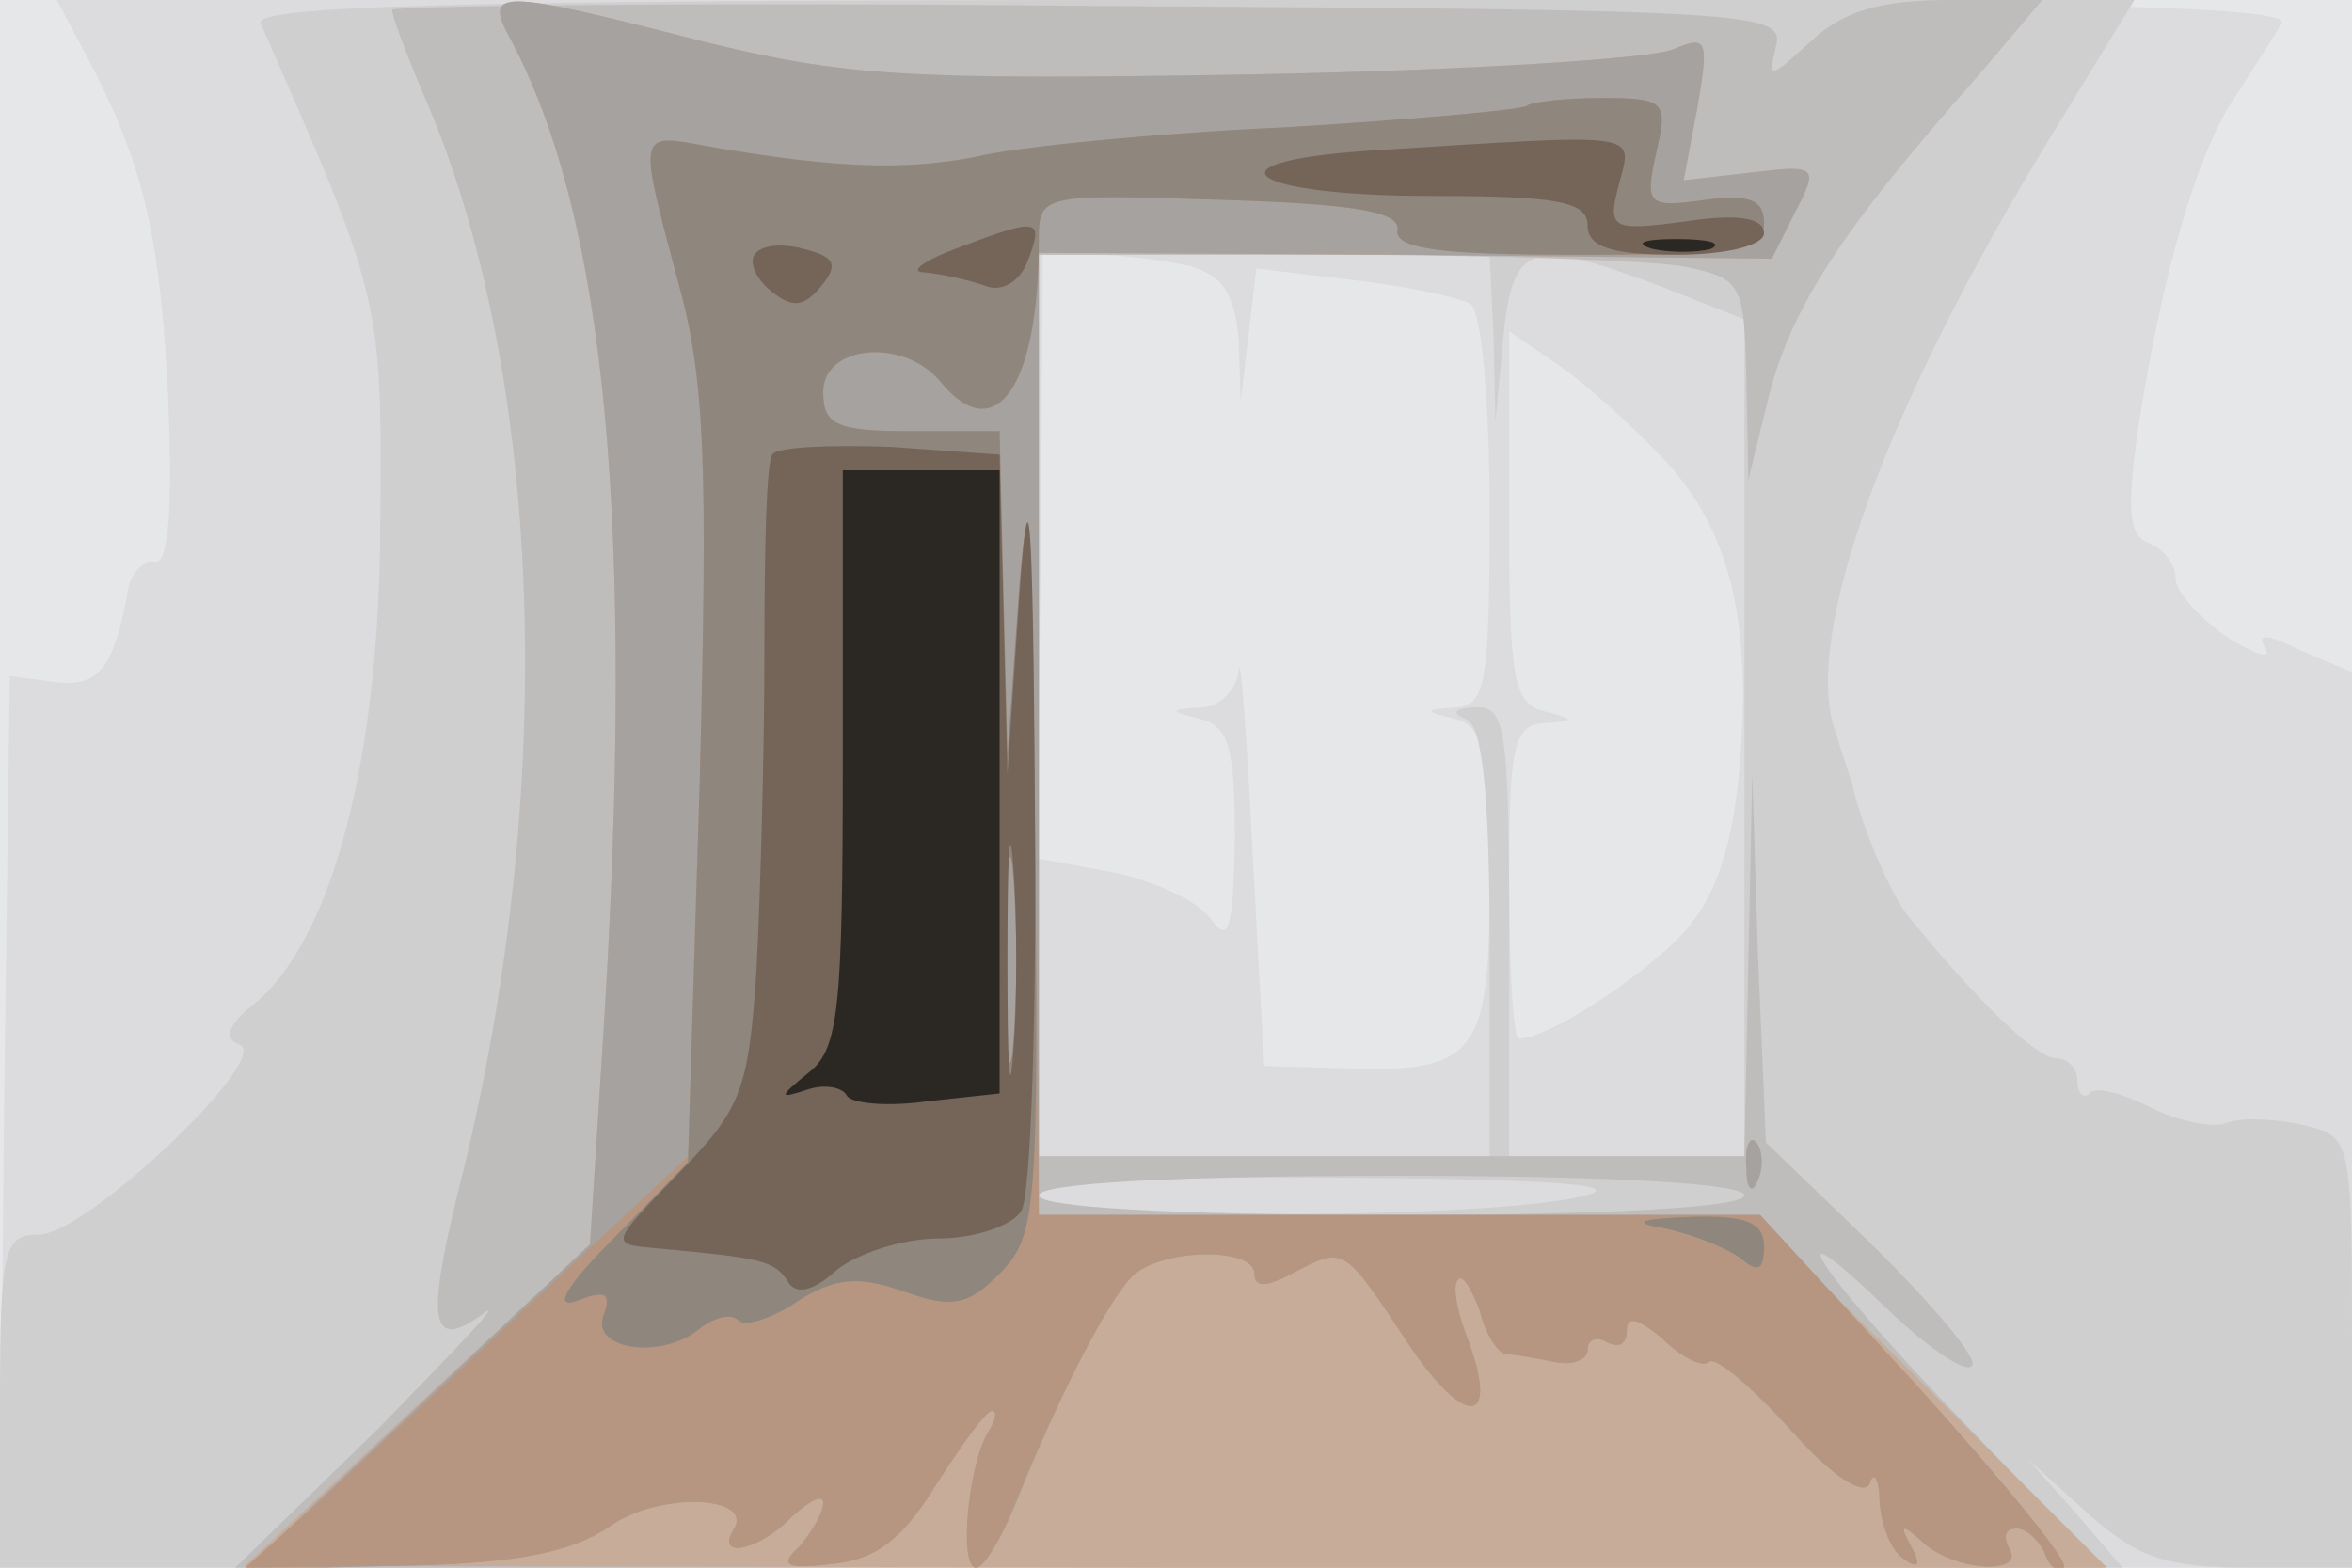 <svg xmlns="http://www.w3.org/2000/svg" xmlns:xlink="http://www.w3.org/1999/xlink" width="120" height="80"><g><svg xmlns="http://www.w3.org/2000/svg" xmlns:xlink="http://www.w3.org/1999/xlink" width="120" height="80"/><svg xmlns="http://www.w3.org/2000/svg" width="120" height="80" version="1.0" viewBox="0 0 120 80"><g fill="#e6e7e9" transform="matrix(.1 0 0 -.1 0 80)"><path d="M0 400V0h1200v800H0V400z"/></g></svg><svg xmlns="http://www.w3.org/2000/svg" width="120" height="80" version="1.0" viewBox="0 0 120 80"><g fill="#dcdcde" transform="matrix(.1 0 0 -.1 0 80)"><path d="M46 768c28-54 36-90 40-175 2-56 0-82-8-80-5 1-12-6-13-16-7-38-15-48-37-45l-23 3-3-227L0 0h1200v457l-26 11c-18 9-23 9-18 1 3-6-5-3-20 6-14 10-26 23-26 30s-6 15-14 18c-10 4-11 17-5 59 12 78 30 140 49 168 9 14 20 31 24 38 6 9-110 12-564 12H29l17-32zm562-104c16-5 22-14 24-38l1-31 4 34 4 34 50-6c27-3 54-9 59-12 6-3 10-51 10-106 0-87-2-99-17-100-17-1-17-2 0-6 14-4 17-17 17-84 0-89-7-97-79-94l-36 1-6 110c-3 60-6 101-7 92-1-10-10-19-19-19-17-1-17-2 0-6 14-4 17-15 17-61-1-48-3-54-13-40-7 9-30 19-50 23l-38 7 2 154 1 154h26c15 0 37-3 50-6zm246-104c31-37 40-84 33-157-4-39-13-63-29-80-21-22-68-53-83-53-3 0-5 36-5 80 0 69 2 80 18 81s16 2 0 6-18 17-18 99v95l29-20c16-12 41-35 55-51z"/></g></svg><svg xmlns="http://www.w3.org/2000/svg" width="120" height="80" version="1.0" viewBox="0 0 120 80"><g fill="#d0cfd0" transform="matrix(.1 0 0 -.1 0 80)"><path d="M133 788c61-139 62-140 61-253 0-120-24-214-64-247-14-11-16-18-8-21 18-6-78-97-102-97-18 0-20-7-20-85V0h1083l-24 28-24 27 31-28c25-22 39-27 82-27h52v110c0 109 0 110-25 116-14 3-31 4-39 1-7-3-25 1-39 8s-28 11-31 7c-3-3-6 0-6 6 0 7-5 12-11 12-10 0-40 29-75 72-10 12-25 49-29 68-1 3-5 15-9 28-16 48 26 165 112 305l41 67H608c-380 0-479-3-475-12zm629-160 1-43 4 43c5 48 13 51 80 26l43-17V210H770v115c0 103-2 115-17 114-11 0-13-3-5-6s12-36 12-114V210H530v460h230l2-42zm43-439c-58-12-275-11-275 1 0 6 58 10 158 9 111-1 145-4 117-10z"/></g></svg><svg xmlns="http://www.w3.org/2000/svg" width="120" height="80" version="1.0" viewBox="0 0 120 80"><g fill="#bfbcbc" transform="matrix(.1 0 0 -.1 0 80)"><path d="M200 795c0-3 7-22 16-43 62-142 69-358 18-559-17-69-14-83 13-63 10 7-15-19-54-59L120 0h953l-71 74c-73 75-102 119-37 56 19-18 38-31 41-27 4 3-19 30-49 60l-56 54-4 94-3 94-2-97-2-98H530v460h149c82 0 163-3 180-6 30-6 31-9 32-58l1-51 11 45c12 44 36 82 106 161l33 39h-48c-35 0-54-6-70-21-21-19-22-20-18-3 5 18-9 19-350 21-196 2-356 0-356-2zm690-605c0-6-67-10-180-10s-180 4-180 10 67 10 180 10 180-4 180-10z"/></g></svg><svg xmlns="http://www.w3.org/2000/svg" width="120" height="80" version="1.0" viewBox="0 0 120 80"><g fill="#c8ac9a" transform="matrix(.1 0 0 -.1 0 80)"><path d="M261 779c48-91 63-248 47-504l-7-110-88-82-88-82 475-1h475l-90 90-90 90H530v491l187-1 187-2 12 24c12 23 11 24-22 20l-35-4 7 37c6 35 5 37-12 30-10-5-108-11-216-13-175-3-207-1-280 17-105 27-112 27-97 0zm630-575c0-11 3-14 6-6 3 7 2 16-1 19-3 4-6-2-5-13z"/></g></svg><svg xmlns="http://www.w3.org/2000/svg" width="120" height="80" version="1.0" viewBox="0 0 120 80"><g fill="#a6a29f" transform="matrix(.1 0 0 -.1 0 80)"><path d="M261 779c48-91 63-247 47-504l-7-110-88-83-88-83 80 2c58 1 87 7 106 20 25 18 75 16 63-2-9-15 14-10 30 7 9 8 16 12 16 7s-6-15-12-22c-11-10-7-12 17-9 22 2 36 13 53 41 13 20 25 37 28 37s2-5-2-11c-10-17-15-69-6-69 4 0 13 15 20 32 21 53 46 102 59 116 14 15 63 16 63 2 0-7 6-7 19 0 27 14 26 15 59-35 30-45 48-43 30 4-5 13-7 26-4 28 2 3 7-5 11-16 3-12 9-21 13-22 4 0 15-2 25-4 9-2 17 1 17 6 0 6 5 7 10 4 6-3 10-1 10 6 0 8 6 6 18-4 10-10 21-15 24-12s21-12 41-34c21-24 38-35 41-28 2 7 5 2 5-10 1-12 6-25 13-29 7-5 8-2 3 7-6 11-5 12 6 2 16-15 53-17 44-3-3 6-2 10 4 10 5 0 11-6 14-12 2-7 7-11 10-8s-31 44-75 93l-80 87H530v491l187-1 187-2 12 24c12 23 11 24-22 20l-35-4 7 37c6 35 5 37-12 30-10-5-108-11-216-13-175-3-207-1-280 17-105 27-112 27-97 0zm630-575c0-11 3-14 6-6 3 7 2 16-1 19-3 4-6-2-5-13z"/></g></svg><svg xmlns="http://www.w3.org/2000/svg" width="120" height="80" version="1.0" viewBox="0 0 120 80"><g fill="#b69681" transform="matrix(.1 0 0 -.1 0 80)"><path d="M779 746c-2-2-58-7-124-11-66-3-137-10-157-15-36-7-71-6-135 5-38 7-38 10-17-69 14-50 15-95 11-254l-6-192-78-73c-43-41-94-88-113-106L125 0l80 1c59 1 87 7 106 20 25 18 75 16 63-2-9-15 14-10 30 7 9 8 16 12 16 7s-6-15-12-22c-11-10-7-12 17-9 22 2 36 13 53 41 13 20 25 37 28 37s2-5-2-11c-10-17-15-69-6-69 4 0 13 15 20 33 21 52 46 101 59 115 14 15 63 16 63 2 0-7 6-7 19 0 27 14 26 15 59-35 30-45 48-43 30 4-5 13-7 26-4 28 2 3 7-5 11-16 3-12 9-21 13-22 4 0 15-2 25-4 9-2 17 1 17 6 0 6 5 7 10 4 6-3 10-1 10 6 0 8 6 6 18-4 10-10 21-15 24-12s21-12 41-34c21-24 38-35 41-28 2 7 5 2 5-10 1-12 6-25 13-29 7-5 8-2 3 7-6 11-5 12 6 2 16-15 53-17 44-3-3 6-2 10 4 10 5 0 11-6 14-12 2-7 7-11 10-8s-31 44-75 93l-80 87H530l-2 203c-1 151-3 181-8 117l-6-85-2 83-2 82h-45c-38 0-45 3-45 20 0 24 41 28 60 5 28-34 50-2 50 72 0 24 1 24 93 21 67-2 91-6 90-15-2-10 21-13 92-13 81 0 95 2 95 16 0 12-7 15-30 12-29-4-31-3-25 24 6 26 5 28-28 28-18 0-36-2-38-4zM517 268c-2-24-4-5-4 42s2 66 4 43c2-24 2-62 0-85z"/></g></svg><svg xmlns="http://www.w3.org/2000/svg" width="120" height="80" version="1.0" viewBox="0 0 120 80"><g fill="#8f867e" transform="matrix(.1 0 0 -.1 0 80)"><path d="M779 746c-2-2-58-7-124-11-66-3-137-10-157-15-36-7-71-6-135 5-38 7-38 10-17-69 14-50 15-95 11-255l-6-194-38-39c-24-24-31-36-19-32 15 6 18 4 14-7-7-18 30-23 49-7 8 6 16 8 20 4 3-3 17 1 30 10 19 12 31 13 54 5 25-9 33-7 49 9 19 19 20 33 18 228-1 152-3 185-8 122l-6-85-2 83-2 82h-45c-38 0-45 3-45 20 0 24 41 28 60 5 28-34 50-2 50 72 0 24 1 24 93 21 67-2 91-6 90-15-2-10 21-13 92-13 81 0 95 2 95 16 0 12-7 15-30 12-29-4-31-3-25 24 6 26 5 28-28 28-18 0-36-2-38-4zM517 268c-2-24-4-5-4 42s2 66 4 43c2-24 2-62 0-85zm333-95c14-3 31-10 38-15 9-8 12-6 12 6s-9 16-37 15-31-3-13-6z"/></g></svg><svg xmlns="http://www.w3.org/2000/svg" width="120" height="80" version="1.0" viewBox="0 0 120 80"><g fill="#756558" transform="matrix(.1 0 0 -.1 0 80)"><path d="M697 723c-85-6-59-23 34-23 64 0 79-3 79-15 0-11 12-15 45-15 27 0 45 5 45 11 0 8-14 10-40 6-38-5-40-4-34 19 7 27 14 26-129 17zm-207-49c-19-7-27-13-18-13 9-1 23-4 31-7s17 2 21 12c9 23 6 23-34 8zm-105-4c-3-4 1-13 9-19 10-8 16-8 25 3s7 15-9 19c-11 3-22 2-25-3zm9-102c-3-4-4-49-4-100s-2-124-4-162c-4-63-8-72-40-105-35-36-35-36-11-38 53-5 60-6 67-17 4-7 13-5 25 6 10 8 33 16 52 16s38 7 42 14c5 7 8 101 7 208-1 153-3 176-8 105l-6-90-2 82-2 81-56 4c-31 1-58 0-60-4zm123-305c-2-27-3-5-3 47s1 74 3 48c2-27 2-69 0-95z"/></g></svg><svg xmlns="http://www.w3.org/2000/svg" width="120" height="80" version="1.0" viewBox="0 0 120 80"><g fill="#2b2824" transform="matrix(.1 0 0 -.1 0 80)"><path d="M843 673c9-2 23-2 30 0 6 3-1 5-18 5-16 0-22-2-12-5zM430 414c0-128-2-149-17-161-16-13-16-14-1-9 9 3 18 1 20-3s20-6 41-3l37 4v318h-80V414z"/></g></svg></g></svg>